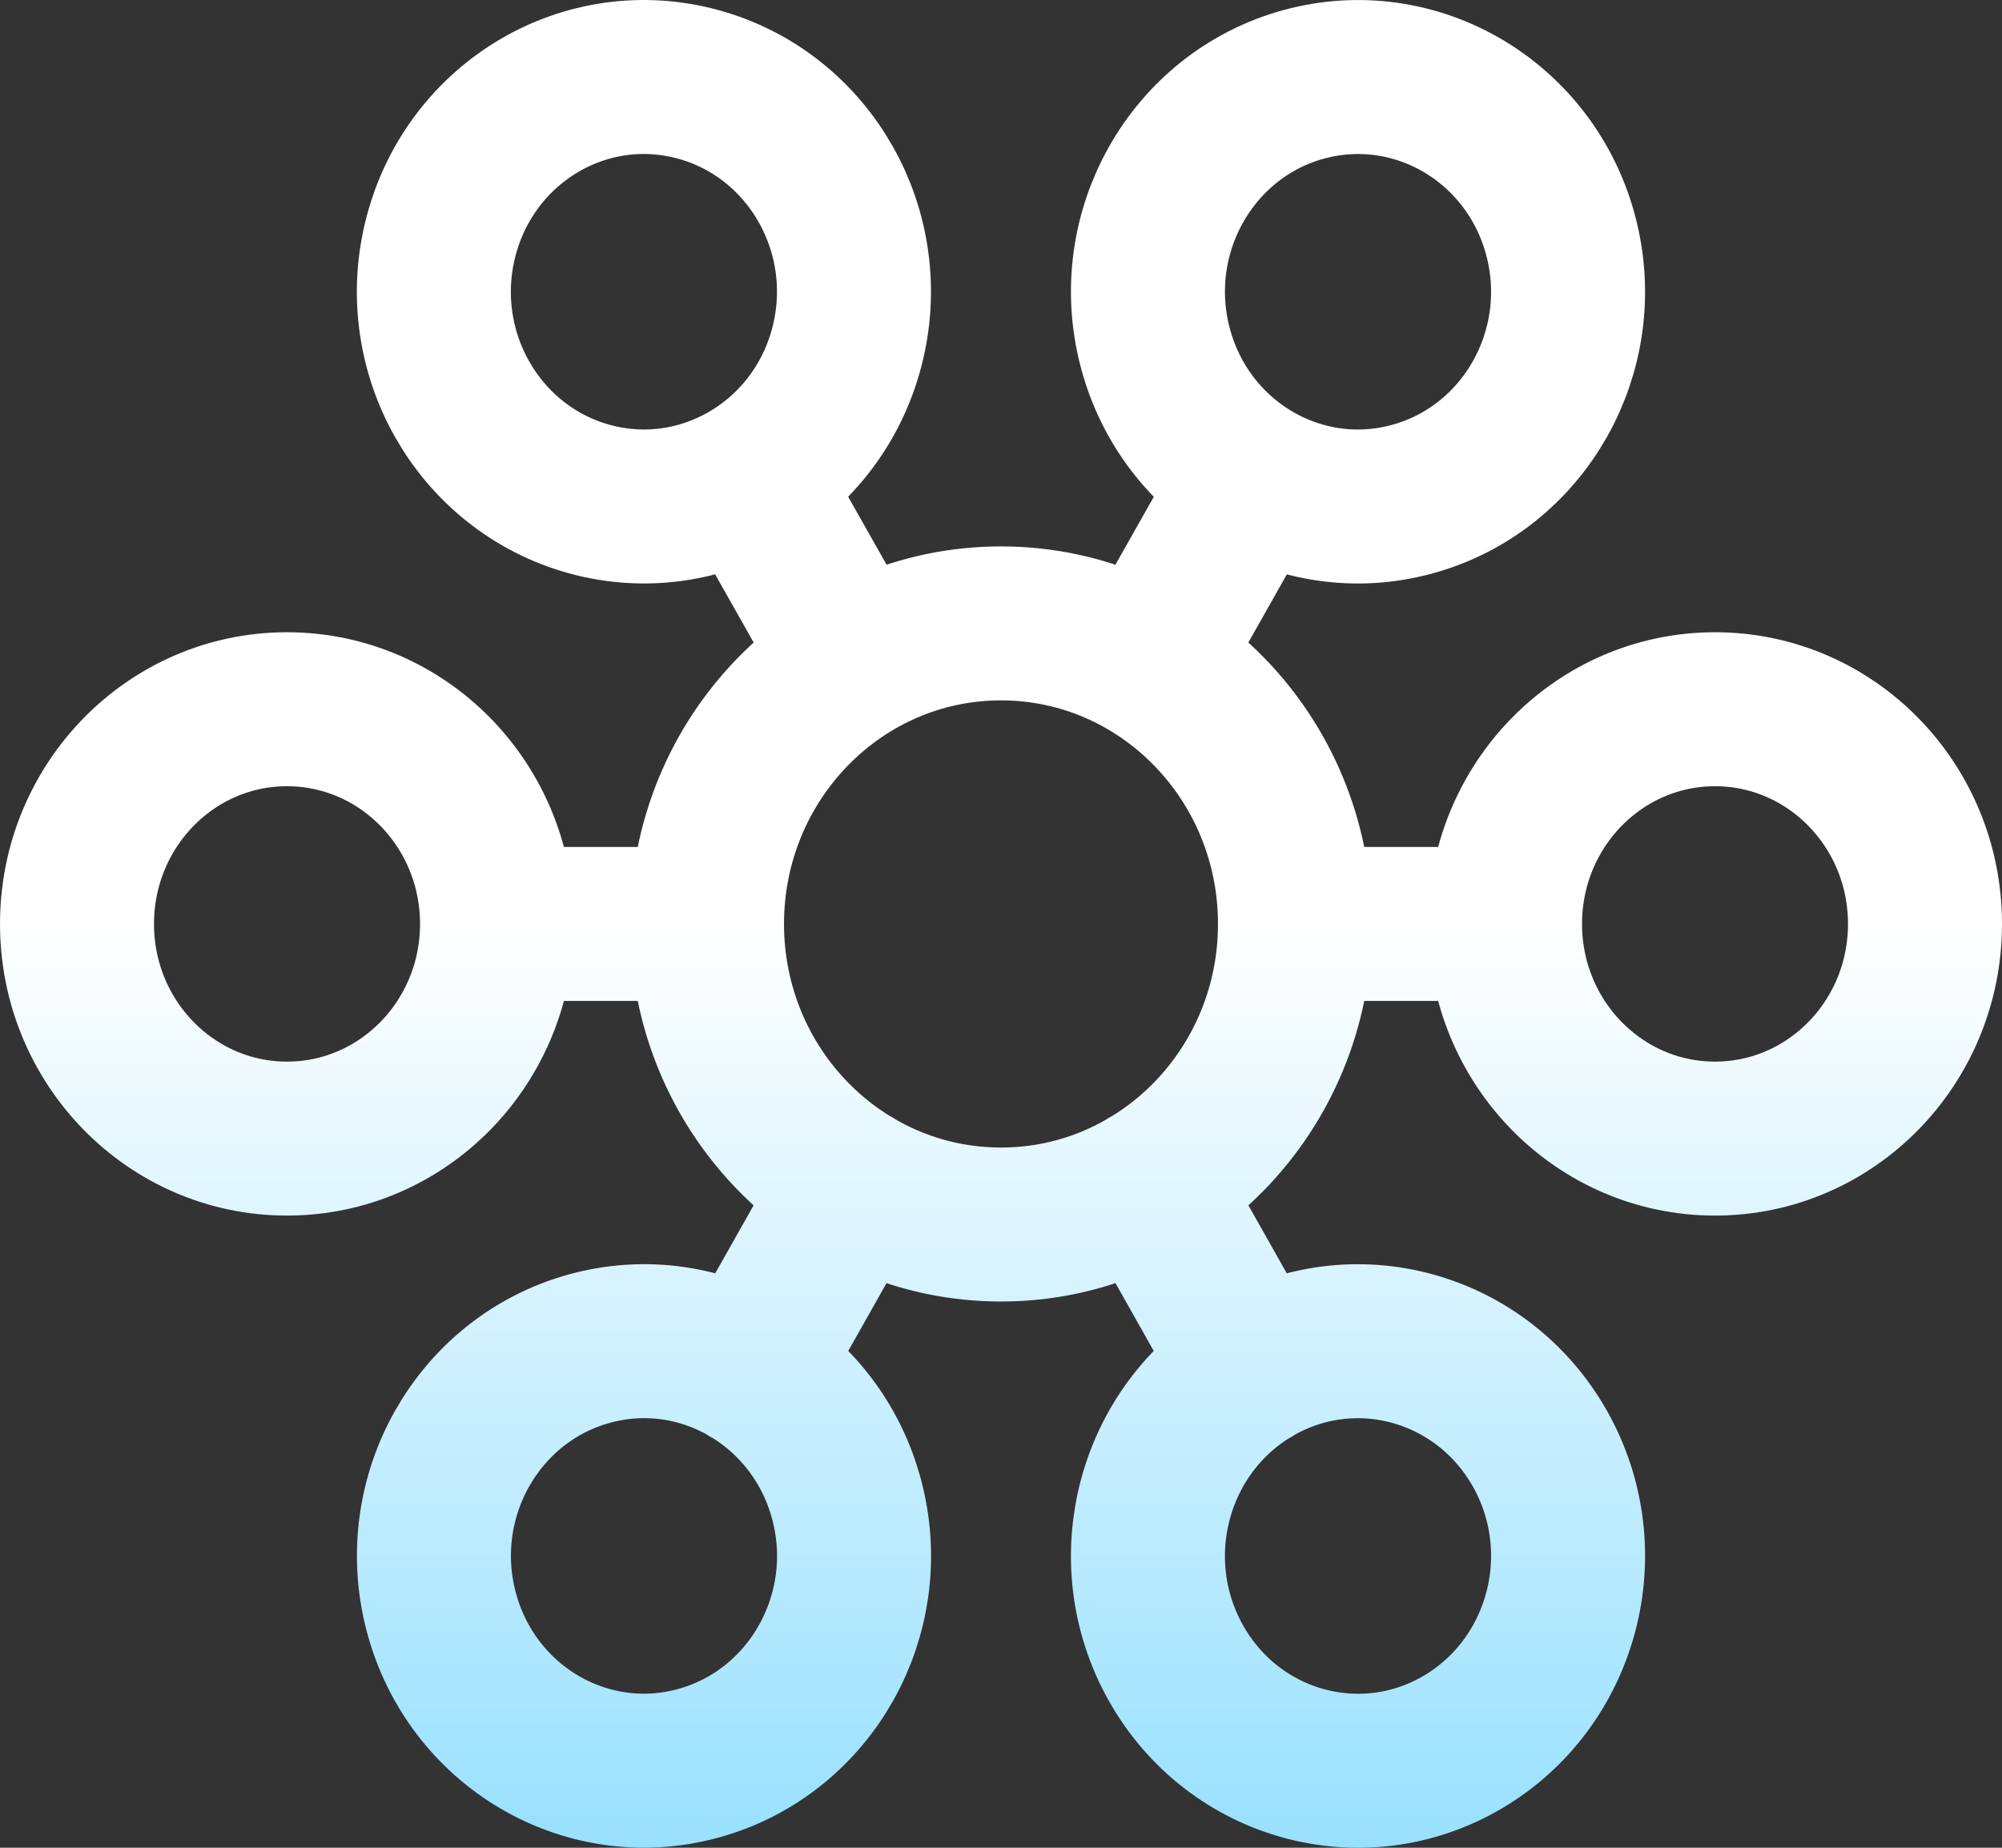 <svg width="26" height="24" viewBox="0 0 26 24" fill="none" xmlns="http://www.w3.org/2000/svg">
<rect x="0" y="0" width="26" height="24" fill="#333333" stroke="none"/>
<path d="M19.546 12.001C19.546 13.541 20.767 14.789 22.273 14.789C23.779 14.789 25 13.541 25 12.001C25 10.46 23.779 9.212 22.273 9.212C20.767 9.212 19.546 10.46 19.546 12.001ZM19.546 12.001L16.818 12.001M9.182 12.001C9.182 14.157 10.891 15.905 13 15.905C15.109 15.905 16.818 14.157 16.818 12.001M9.182 12.001C9.182 9.845 10.891 8.097 13 8.097C15.109 8.097 16.818 9.845 16.818 12.001M9.182 12.001L6.455 12.001M6.455 12.001C6.455 10.46 5.234 9.212 3.727 9.212C2.221 9.212 1 10.46 1 12.001C1 13.541 2.221 14.789 3.727 14.789C5.234 14.789 6.455 13.541 6.455 12.001ZM16.273 6.205L14.909 8.619M11.091 15.38L9.727 17.797M16.273 17.797L14.909 15.38M11.091 8.619L9.727 6.205M18.342 6.483C16.887 6.882 15.392 5.999 15.002 4.511C14.612 3.024 15.476 1.495 16.93 1.096C18.385 0.698 19.881 1.58 20.271 3.068C20.661 4.556 19.797 6.085 18.342 6.483ZM9.069 22.903C7.615 23.302 6.119 22.419 5.729 20.931C5.339 19.444 6.203 17.914 7.658 17.516C9.113 17.117 10.608 18 10.998 19.488C11.388 20.975 10.524 22.504 9.069 22.903ZM15.274 21.605C14.521 20.27 14.968 18.566 16.273 17.794C17.578 17.025 19.244 17.482 19.999 18.816C20.752 20.15 20.305 21.854 19 22.626C17.695 23.396 16.028 22.939 15.274 21.605ZM10.997 4.511C10.607 5.999 9.111 6.881 7.657 6.483C6.202 6.084 5.338 4.555 5.728 3.068C6.118 1.58 7.613 0.697 9.068 1.096C10.523 1.494 11.387 3.023 10.997 4.511Z" stroke="url(#paint0_linear_159_502)" stroke-width="2" stroke-linecap="round" stroke-linejoin="round"/>
<defs>
<linearGradient id="paint0_linear_159_502" x1="13" y1="12" x2="13" y2="37.5" gradientUnits="userSpaceOnUse">
<stop stop-color="white"/>
<stop offset="1" stop-color="#24BEFC"/>
</linearGradient>
</defs>
</svg>
